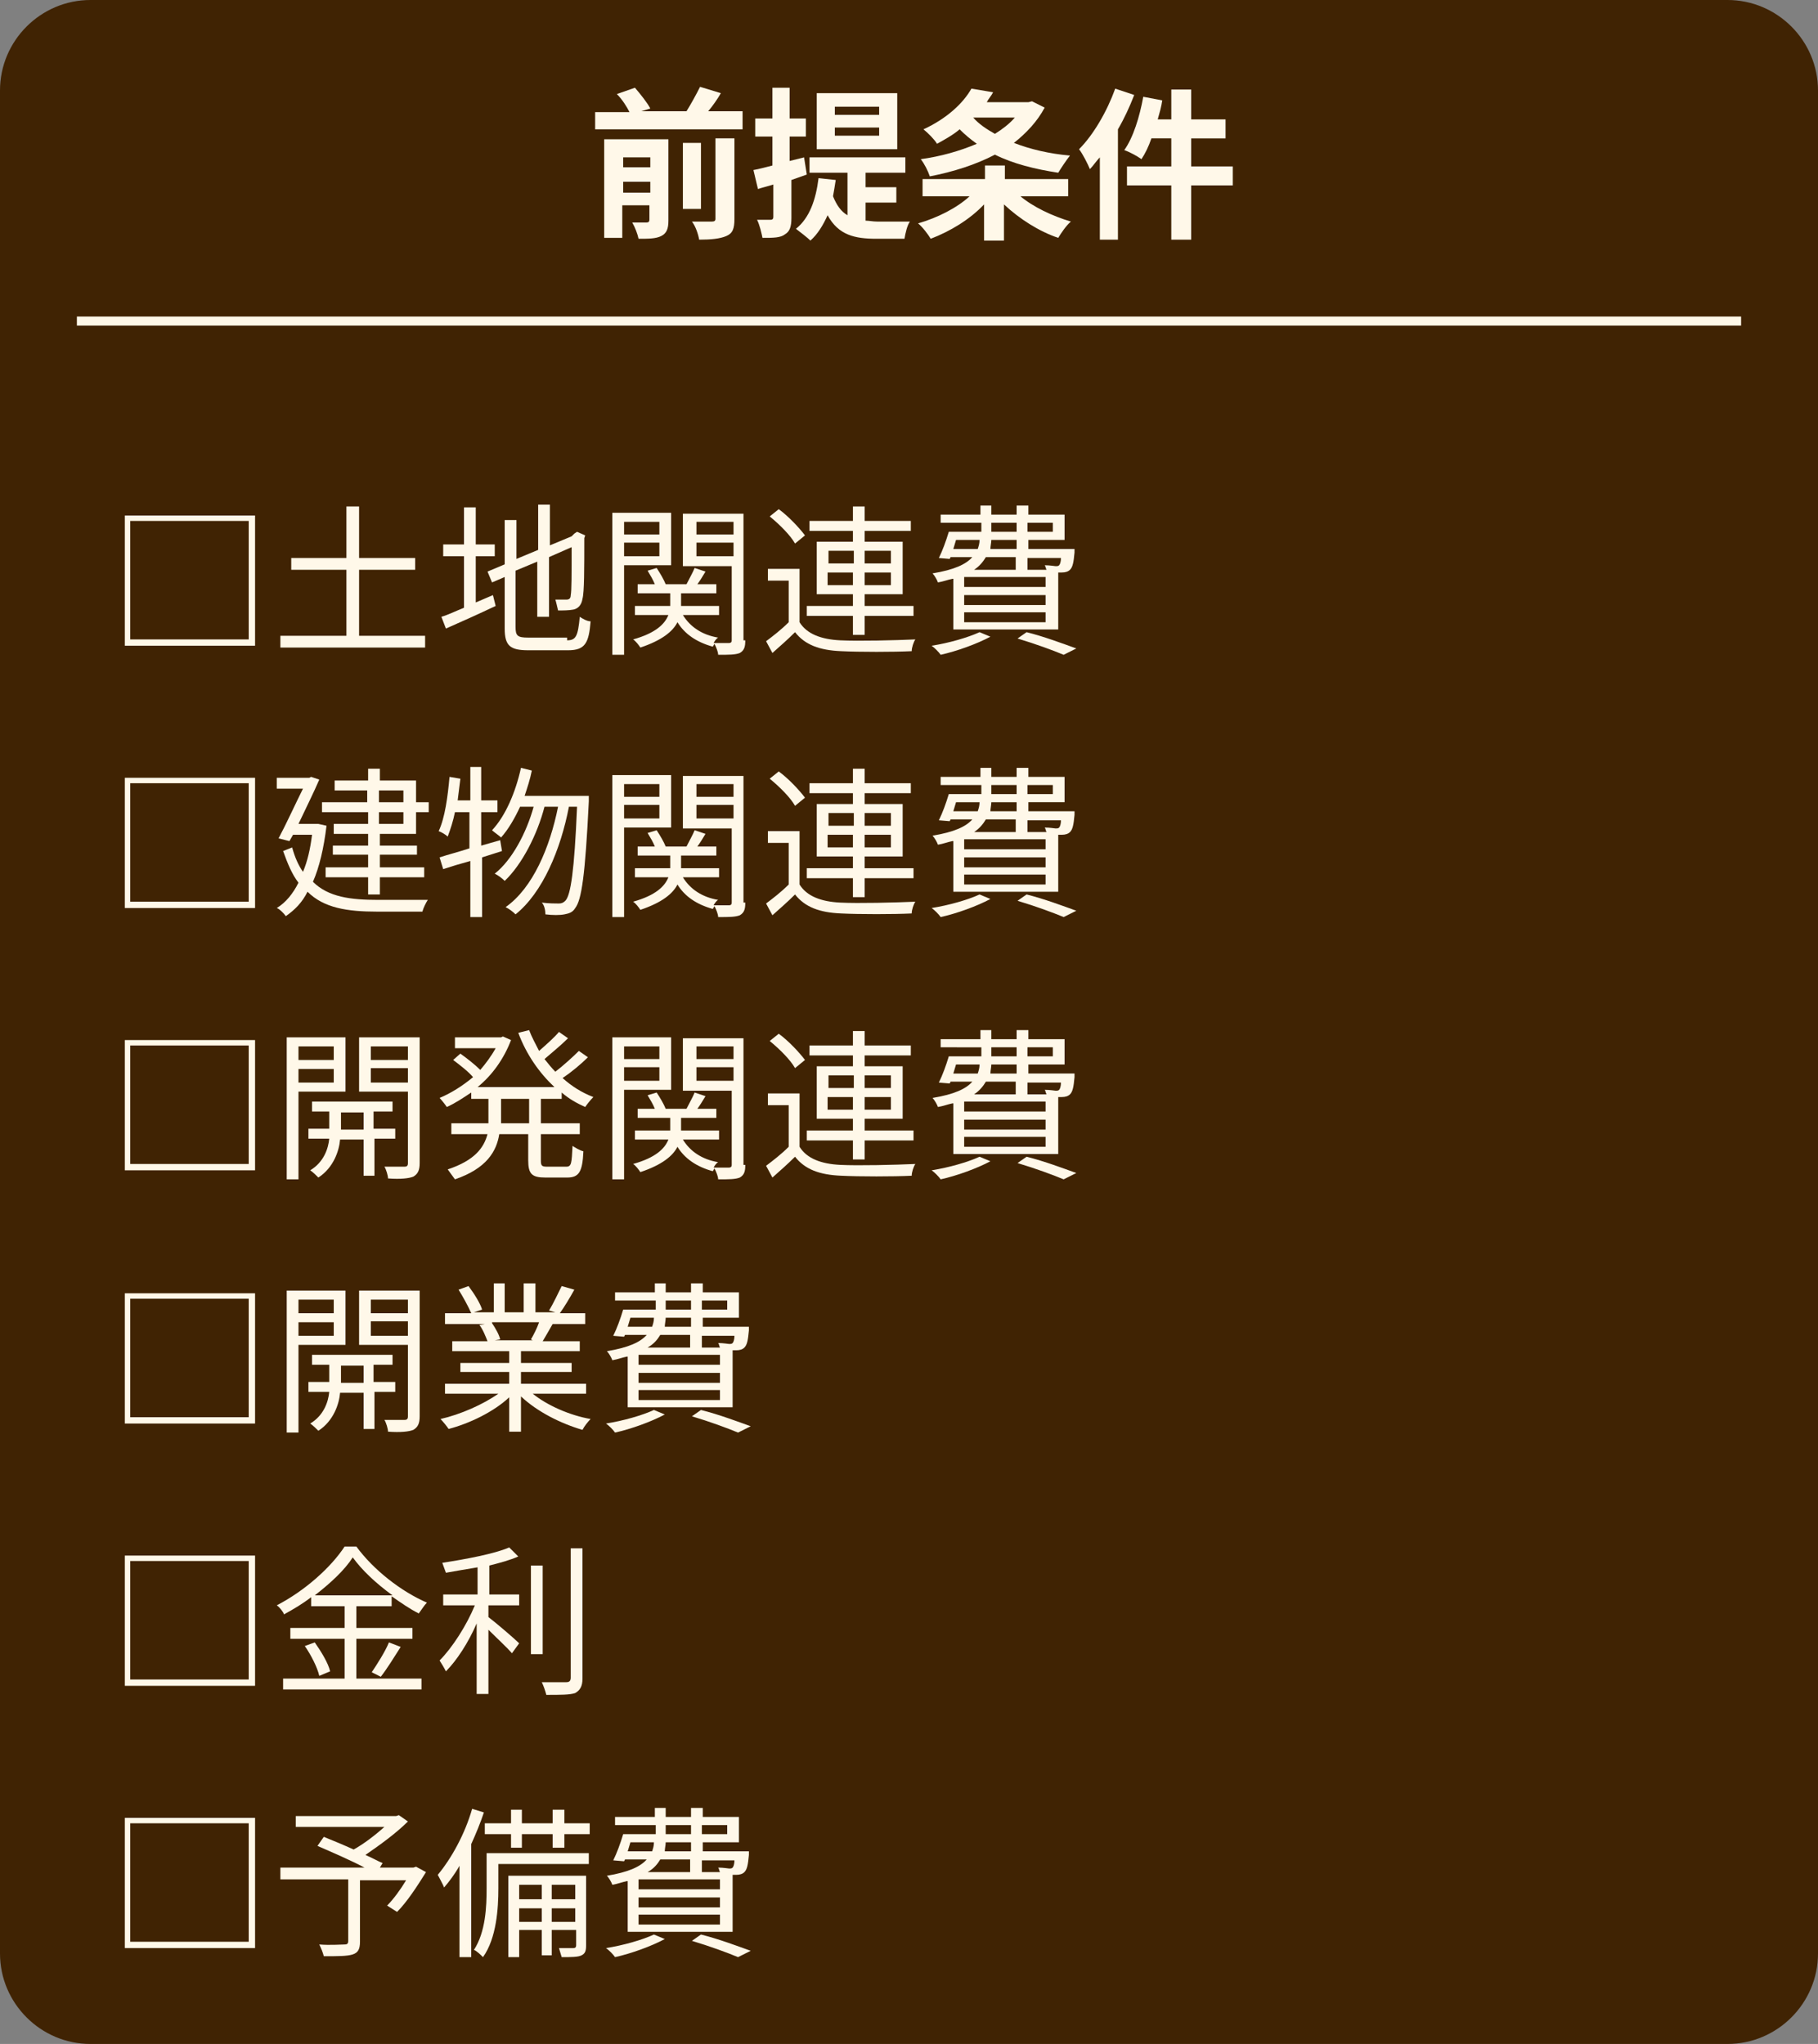 <?xml version="1.0" encoding="utf-8"?>
<!-- Generator: Adobe Illustrator 26.3.1, SVG Export Plug-In . SVG Version: 6.00 Build 0)  -->
<svg version="1.1" id="レイヤー_1" xmlns="http://www.w3.org/2000/svg" xmlns:xlink="http://www.w3.org/1999/xlink" x="0px"
	 y="0px" viewBox="0 0 201 226" style="enable-background:new 0 0 201 226;" xml:space="preserve">
<rect x="0" y="0" width="201" height="226" fill="#808080" stroke="none"/>
<style type="text/css">
	.st0{fill:#402303;}
	.st1{enable-background:new    ;}
	.st2{fill:#FFF8E9;}
	.st3{fill:none;stroke:#FFF8E9;}
</style>
<g id="apartment-box-01" transform="translate(-685 -2601)">
	<path id="長方形_1255" class="st0" d="M695,2601h181c5.5,0,10,4.5,10,10v206c0,5.5-4.5,10-10,10H695c-5.5,0-10-4.5-10-10v-206
		C685,2605.5,689.5,2601,695,2601z"/>
	<g class="st1">
		<path class="st2" d="M767.1,2613.4v1.9h-16.3v-1.9h3.8c-0.3-0.6-0.8-1.4-1.4-2l2-0.7c0.6,0.7,1.4,1.7,1.7,2.3l-1,0.3h5
			c0.5-0.8,1.1-1.9,1.5-2.7l2.3,0.7c-0.4,0.7-0.9,1.4-1.4,2H767.1z M758.9,2625.4c0,0.9-0.2,1.4-0.8,1.7c-0.6,0.3-1.4,0.3-2.5,0.3
			c-0.1-0.5-0.4-1.3-0.7-1.8c0.7,0,1.4,0,1.6,0c0.2,0,0.3-0.1,0.3-0.3v-1.6h-3v3.6h-2v-10.9h7.1V2625.4z M753.9,2618.4v1.1h3v-1.1
			H753.9z M756.9,2622.3v-1.2h-3v1.2H756.9z M762.5,2624.1h-2v-7.3h2V2624.1z M764.1,2616.3h2.1v8.9c0,1.1-0.2,1.6-0.9,1.9
			c-0.7,0.3-1.7,0.4-3,0.4c-0.1-0.6-0.4-1.5-0.8-2c0.9,0,1.9,0,2.2,0c0.3,0,0.4-0.1,0.4-0.3V2616.3z"/>
		<path class="st2" d="M772.5,2620.9v4.2c0,1-0.2,1.5-0.7,1.8c-0.5,0.4-1.3,0.4-2.5,0.4c-0.1-0.5-0.3-1.4-0.6-2c0.7,0,1.3,0,1.5,0
			c0.2,0,0.3-0.1,0.3-0.3v-3.6c-0.6,0.2-1.1,0.3-1.7,0.5l-0.5-2.1c0.6-0.1,1.3-0.3,2.1-0.5v-3.2h-1.9v-2h1.9v-3.4h1.9v3.4h1.8v2
			h-1.8v2.7l1.6-0.4l0.3,1.9L772.5,2620.9z M780.7,2625.4c0.4,0,0.8,0.1,1.3,0.1c0.6,0,2.8,0,3.6,0c-0.3,0.4-0.5,1.3-0.6,1.9h-3.1
			c-2.4,0-4.2-0.4-5.4-2.6c-0.5,1.1-1.1,2.1-1.9,2.8c-0.3-0.3-1.2-1-1.6-1.3c1.5-1.2,2.2-3.2,2.5-5.6l1.9,0.2
			c-0.1,0.6-0.2,1.3-0.3,1.8c0.4,1,0.9,1.7,1.6,2.1v-4.7h-4.2v-1.7h10.6v1.7h-4.4v1.6h3.4v1.7h-3.4V2625.4z M784.2,2617.5h-8.9v-6.2
			h8.9V2617.5z M782.2,2612.8h-4.9v0.9h4.9V2612.8z M782.2,2615.1h-4.9v0.9h4.9V2615.1z"/>
		<path class="st2" d="M797.7,2622.6c1.5,1.3,3.7,2.3,5.7,2.9c-0.5,0.4-1.1,1.3-1.4,1.8c-2.1-0.7-4.3-2.1-6-3.7v4h-2.2v-4
			c-1.6,1.7-3.8,3-5.9,3.8c-0.3-0.5-0.9-1.3-1.4-1.7c2.1-0.6,4.3-1.7,5.7-3H787v-1.9h6.9v-1.5h2.2v1.5h7v1.9H797.7z M800.5,2612.9
			c-0.8,1.5-2,2.8-3.4,3.9c1.8,0.7,3.9,1.2,6.2,1.4c-0.4,0.5-1,1.4-1.3,1.9c-2.6-0.4-5-1-7-2c-2.1,1.1-4.6,1.9-7.2,2.4
			c-0.2-0.6-0.6-1.4-1-1.9c2.2-0.3,4.3-0.9,6.2-1.7c-0.7-0.5-1.3-1-1.9-1.6c-0.7,0.6-1.6,1.1-2.5,1.6c-0.3-0.5-1-1.2-1.5-1.6
			c2.6-1.2,4.4-2.9,5.3-4.5l2.4,0.4c-0.2,0.4-0.5,0.7-0.7,1.1h4.6l0.4-0.1L800.5,2612.9z M792.6,2614c0.6,0.7,1.5,1.3,2.4,1.8
			c0.8-0.5,1.6-1.1,2.2-1.8H792.6z"/>
		<path class="st2" d="M810.4,2611.5c-0.5,1.3-1.1,2.6-1.8,3.8v12.2h-2v-9.1c-0.4,0.4-0.7,0.9-1.1,1.3c-0.2-0.5-0.8-1.7-1.2-2.2
			c1.6-1.6,3.1-4.2,4-6.7L810.4,2611.5z M821.3,2621.5h-4.6v6h-2.2v-6h-4.9v-2.1h4.9v-3.1h-2.2c-0.3,0.9-0.7,1.7-1.1,2.3
			c-0.4-0.3-1.3-0.8-1.9-1c1-1.4,1.7-3.7,2.1-5.9l2.1,0.4c-0.1,0.7-0.3,1.4-0.5,2.1h1.5v-3.3h2.2v3.3h3.8v2.1h-3.8v3.1h4.6V2621.5z"
			/>
	</g>
	<g class="st1">
		<path class="st2" d="M713.2,2672.4h-14.4V2658h14.4V2672.4z M712.5,2671.7v-13.1h-13.1v13.1H712.5z"/>
		<path class="st2" d="M732,2671.3v1.3h-16v-1.3h7.3v-7.3h-6.1v-1.3h6.1v-5.7h1.4v5.7h6.2v1.3h-6.2v7.3H732z"/>
		<path class="st2" d="M737.4,2667.7c0.7-0.3,1.4-0.6,2.1-0.9l0.3,1.2c-1.9,0.9-3.9,1.8-5.5,2.5l-0.5-1.3c0.7-0.2,1.5-0.6,2.5-1
			v-5.7h-2.3v-1.3h2.3v-4.1h1.3v4.1h2.1v1.3h-2.1V2667.7z M747.7,2671.8c1,0,1.2-0.5,1.4-2.6c0.3,0.2,0.8,0.5,1.2,0.5
			c-0.2,2.4-0.6,3.2-2.5,3.2h-4.4c-2,0-2.6-0.5-2.6-2.4v-5.7l-1.4,0.6l-0.5-1.2l1.9-0.8v-4.9h1.3v4.3l2.4-1v-5h1.3v4.5l2.4-1
			l0.3-0.3l0.3-0.2l0.9,0.4l-0.1,0.3c0,3.4,0,6-0.2,6.7c-0.1,0.7-0.5,1.1-1,1.2c-0.5,0.1-1.2,0.1-1.7,0.1c-0.1-0.4-0.2-0.9-0.3-1.2
			c0.4,0,1,0,1.2,0c0.3,0,0.5-0.1,0.5-0.5c0.1-0.4,0.1-2.4,0.1-5.3l-2.5,1.1v6.6h-1.3v-6.1l-2.4,1v6.2c0,1,0.2,1.2,1.4,1.2H747.7z"
			/>
		<path class="st2" d="M754,2663.5v9.9h-1.3v-15.7h6.5v5.8H754z M754,2658.7v1.4h3.9v-1.4H754z M757.9,2662.5v-1.5H754v1.5H757.9z
			 M767.4,2671.8c0,0.7-0.1,1.1-0.6,1.4c-0.5,0.2-1.2,0.2-2.4,0.2c0-0.3-0.2-0.8-0.4-1.2c-0.1,0.1-0.1,0.2-0.2,0.3
			c-1.8-0.5-3.1-1.4-3.9-2.7c-0.5,1-1.7,2-4.1,2.8c-0.2-0.3-0.5-0.7-0.8-0.9c2.5-0.7,3.5-1.7,3.9-2.7h-3.7v-1h3.9v-0.2v-1.2h-3.6v-1
			h1.9c-0.2-0.5-0.5-1-0.8-1.5l1-0.3c0.4,0.6,0.8,1.3,1,1.8h2.3c0.3-0.6,0.7-1.3,0.9-1.8l1.2,0.4c-0.3,0.5-0.6,1-0.9,1.4h2.1v1h-3.9
			v1.3v0.1h4.2v1h-4c0.8,1.3,2.1,2.2,3.9,2.5c-0.2,0.1-0.4,0.4-0.5,0.6c0.8,0,1.5,0,1.7,0c0.2,0,0.3-0.1,0.3-0.3v-8.2h-5.4v-5.8h6.7
			V2671.8z M762,2658.7v1.4h4.1v-1.4H762z M766.1,2662.5v-1.5H762v1.5H766.1z"/>
		<path class="st2" d="M773.4,2669.8c0.8,1.3,2.4,1.9,4.5,2c2,0.1,6.1,0,8.3-0.1c-0.2,0.3-0.4,0.9-0.4,1.3c-2,0.1-5.8,0.1-7.8,0
			c-2.4-0.1-4-0.7-5.1-2.1c-0.8,0.8-1.6,1.5-2.5,2.3l-0.7-1.3c0.8-0.6,1.7-1.3,2.5-2.1v-4.6h-2.3v-1.3h3.5V2669.8z M772.9,2661.1
			c-0.5-0.9-1.7-2.1-2.8-3l1-0.8c1.1,0.8,2.3,2.1,2.9,2.9L772.9,2661.1z M779.3,2669.1h-5.1v-1.1h5.1v-1.3h-4v-5.8h4v-1.2h-4.8v-1.1
			h4.8v-1.6h1.3v1.6h5.1v1.1h-5.1v1.2h4.2v5.8h-4.2v1.3h5.4v1.1h-5.4v2.1h-1.3V2669.1z M776.6,2663.3h2.8v-1.4h-2.8V2663.3z
			 M779.3,2665.7v-1.4h-2.8v1.4H779.3z M780.6,2661.9v1.4h2.9v-1.4H780.6z M783.5,2664.3h-2.9v1.4h2.9V2664.3z"/>
		<path class="st2" d="M794.5,2671.4c-1.5,0.8-3.7,1.6-5.5,2c-0.2-0.3-0.7-0.8-1-1c1.9-0.3,4-0.9,5.3-1.5L794.5,2671.4z M790.3,2665
			c-0.5,0.1-1,0.3-1.6,0.4c-0.1-0.3-0.4-0.8-0.6-1c2.4-0.4,3.7-1,4.4-1.8h-2.4l-0.1,0.2l-1.2-0.1c0.4-0.8,0.8-1.9,1.1-2.9h3.6v-1
			H789v-0.9h4.4v-1h1.2v1h2.8v-1h1.3v1h4v2.8h-4v1h5.1c0,0,0,0.3,0,0.4c-0.1,1.1-0.2,1.6-0.5,1.9c-0.2,0.2-0.5,0.3-0.9,0.3h-0.4v6.3
			h-11.6V2665z M790.4,2661.7h2.7c0.1-0.3,0.2-0.6,0.2-1h-2.6L790.4,2661.7z M800.6,2664.8h-9v1.1h9V2664.8z M800.6,2666.8h-9v1.1h9
			V2666.8z M800.6,2668.7h-9v1.1h9V2668.7z M798.6,2662.6v1.4h-1.3v-1.4h-3.3c-0.3,0.5-0.7,1-1.3,1.4h8c-0.1-0.2-0.1-0.4-0.2-0.5
			c0.6,0,1.1,0.1,1.2,0.1c0.2,0,0.3,0,0.4-0.1c0.1-0.1,0.2-0.4,0.2-0.8H798.6z M797.4,2660.7h-2.8c0,0.3-0.1,0.7-0.1,1h2.9V2660.7z
			 M794.6,2659.8h2.8v-1h-2.8V2659.8z M798.5,2670.9c2,0.5,4.1,1.3,5.5,1.8l-1.4,0.7c-1.2-0.5-3.1-1.2-5.1-1.8L798.5,2670.9z
			 M798.6,2658.8v1h2.8v-1H798.6z"/>
	</g>
	<g class="st1">
		<path class="st2" d="M713.2,2701.4h-14.4V2687h14.4V2701.4z M712.5,2700.7v-13.1h-13.1v13.1H712.5z"/>
		<path class="st2" d="M721.1,2692.3c-0.3,2.5-0.8,4.6-1.5,6.2c1.7,1.7,4.2,2,7.2,2c0.7,0,4.6,0,5.5,0c-0.2,0.3-0.5,0.9-0.6,1.3h-5
			c-3.3,0-5.9-0.4-7.7-2.2c-0.6,1.2-1.4,2-2.4,2.7c-0.2-0.3-0.7-0.8-1-0.9c1-0.6,1.8-1.6,2.4-2.8c-0.7-0.9-1.2-2.1-1.7-3.5l1-0.4
			c0.3,1.1,0.7,2,1.2,2.7c0.5-1.2,0.8-2.5,1-4.1h-2.1l-0.4,0.7l-1.2-0.3c0.9-1.7,1.9-3.9,2.7-5.5h-2.9v-1.2h3.6l0.2-0.1l0.9,0.3
			c-0.6,1.4-1.5,3.2-2.3,4.9h1.9l0.3,0L721.1,2692.3z M725.6,2690.8h-5v-1.1h5v-1.3H722v-1.1h3.7v-1.3h1.3v1.3h4v2.4h1.4v1.1h-1.4
			v2.4h-4v1.3h4.1v1h-4.1v1.4h4.9v1.1h-4.9v1.9h-1.3v-1.9h-4.7v-1.1h4.7v-1.4h-3.9v-1h3.9v-1.3h-3.8v-1.1h3.8V2690.8z M726.9,2689.7
			h2.7v-1.3h-2.7V2689.7z M729.6,2690.8h-2.7v1.3h2.7V2690.8z"/>
		<path class="st2" d="M738.3,2695.8v6.6H737v-6.2c-1.1,0.3-2.1,0.6-3,0.9l-0.4-1.3c0.9-0.3,2.1-0.6,3.3-1v-4h-1.6
			c-0.2,1-0.5,1.9-0.8,2.7c-0.2-0.2-0.7-0.5-1-0.6c0.7-1.5,1-3.8,1.2-6l1.2,0.2c-0.1,0.8-0.2,1.6-0.3,2.4h1.4v-3.7h1.2v3.7h1.8v1.3
			h-1.8v3.7l2.1-0.6l0.2,1.2L738.3,2695.8z M750.1,2688.9c0,0,0,0.5,0,0.7c-0.4,8.2-0.8,10.9-1.5,11.8c-0.3,0.5-0.7,0.6-1.2,0.7
			c-0.5,0.1-1.3,0.1-2.1,0c0-0.4-0.1-1-0.4-1.3c0.8,0.1,1.5,0.1,1.9,0.1c0.3,0,0.5-0.1,0.7-0.3c0.6-0.6,1-3.3,1.3-10.4h-0.9
			c-0.9,4.7-2.9,9.5-5.9,11.9c-0.3-0.3-0.7-0.6-1.1-0.8c3-2.1,4.9-6.6,5.8-11.1h-1.5c-0.8,3.1-2.5,6.4-4.4,8.2
			c-0.3-0.3-0.7-0.6-1.1-0.8c1.9-1.5,3.5-4.5,4.3-7.4h-1.5c-0.6,1.3-1.3,2.5-2.1,3.4c-0.2-0.2-0.8-0.6-1-0.8
			c1.5-1.6,2.6-4.2,3.2-6.9l1.2,0.3c-0.2,1-0.5,1.9-0.8,2.8H750.1z"/>
		<path class="st2" d="M754,2692.5v9.9h-1.3v-15.7h6.5v5.8H754z M754,2687.7v1.4h3.9v-1.4H754z M757.9,2691.5v-1.5H754v1.5H757.9z
			 M767.4,2700.8c0,0.7-0.1,1.1-0.6,1.4c-0.5,0.2-1.2,0.2-2.4,0.2c0-0.3-0.2-0.8-0.4-1.2c-0.1,0.1-0.1,0.2-0.2,0.3
			c-1.8-0.5-3.1-1.4-3.9-2.7c-0.5,1-1.7,2-4.1,2.8c-0.2-0.3-0.5-0.7-0.8-0.9c2.5-0.7,3.5-1.7,3.9-2.7h-3.7v-1h3.9v-0.2v-1.2h-3.6v-1
			h1.9c-0.2-0.5-0.5-1-0.8-1.5l1-0.3c0.4,0.6,0.8,1.3,1,1.8h2.3c0.3-0.6,0.7-1.3,0.9-1.8l1.2,0.4c-0.3,0.5-0.6,1-0.9,1.4h2.1v1h-3.9
			v1.3v0.1h4.2v1h-4c0.8,1.3,2.1,2.2,3.9,2.5c-0.2,0.1-0.4,0.4-0.5,0.6c0.8,0,1.5,0,1.7,0c0.2,0,0.3-0.1,0.3-0.3v-8.2h-5.4v-5.8h6.7
			V2700.8z M762,2687.7v1.4h4.1v-1.4H762z M766.1,2691.5v-1.5H762v1.5H766.1z"/>
		<path class="st2" d="M773.4,2698.8c0.8,1.3,2.4,1.9,4.5,2c2,0.1,6.1,0,8.3-0.1c-0.2,0.3-0.4,0.9-0.4,1.3c-2,0.1-5.8,0.1-7.8,0
			c-2.4-0.1-4-0.7-5.1-2.1c-0.8,0.8-1.6,1.5-2.5,2.3l-0.7-1.3c0.8-0.6,1.7-1.3,2.5-2.1v-4.6h-2.3v-1.3h3.5V2698.8z M772.9,2690.1
			c-0.5-0.9-1.7-2.1-2.8-3l1-0.8c1.1,0.8,2.3,2.1,2.9,2.9L772.9,2690.1z M779.3,2698.1h-5.1v-1.1h5.1v-1.3h-4v-5.8h4v-1.2h-4.8v-1.1
			h4.8v-1.6h1.3v1.6h5.1v1.1h-5.1v1.2h4.2v5.8h-4.2v1.3h5.4v1.1h-5.4v2.1h-1.3V2698.1z M776.6,2692.3h2.8v-1.4h-2.8V2692.3z
			 M779.3,2694.7v-1.4h-2.8v1.4H779.3z M780.6,2690.9v1.4h2.9v-1.4H780.6z M783.5,2693.3h-2.9v1.4h2.9V2693.3z"/>
		<path class="st2" d="M794.5,2700.4c-1.5,0.8-3.7,1.6-5.5,2c-0.2-0.3-0.7-0.8-1-1c1.9-0.3,4-0.9,5.3-1.5L794.5,2700.4z M790.3,2694
			c-0.5,0.1-1,0.3-1.6,0.4c-0.1-0.3-0.4-0.8-0.6-1c2.4-0.4,3.7-1,4.4-1.8h-2.4l-0.1,0.2l-1.2-0.1c0.4-0.8,0.8-1.9,1.1-2.9h3.6v-1
			H789v-0.9h4.4v-1h1.2v1h2.8v-1h1.3v1h4v2.8h-4v1h5.1c0,0,0,0.3,0,0.4c-0.1,1.1-0.2,1.6-0.5,1.9c-0.2,0.2-0.5,0.3-0.9,0.3h-0.4v6.3
			h-11.6V2694z M790.4,2690.7h2.7c0.1-0.3,0.2-0.6,0.2-1h-2.6L790.4,2690.7z M800.6,2693.8h-9v1.1h9V2693.8z M800.6,2695.8h-9v1.1h9
			V2695.8z M800.6,2697.7h-9v1.1h9V2697.7z M798.6,2691.6v1.4h-1.3v-1.4h-3.3c-0.3,0.5-0.7,1-1.3,1.4h8c-0.1-0.2-0.1-0.4-0.2-0.5
			c0.6,0,1.1,0.1,1.2,0.1c0.2,0,0.3,0,0.4-0.1c0.1-0.1,0.2-0.4,0.2-0.8H798.6z M797.4,2689.7h-2.8c0,0.3-0.1,0.7-0.1,1h2.9V2689.7z
			 M794.6,2688.8h2.8v-1h-2.8V2688.8z M798.5,2699.9c2,0.5,4.1,1.3,5.5,1.8l-1.4,0.7c-1.2-0.5-3.1-1.2-5.1-1.8L798.5,2699.9z
			 M798.6,2687.8v1h2.8v-1H798.6z"/>
	</g>
	<g class="st1">
		<path class="st2" d="M713.2,2730.4h-14.4V2716h14.4V2730.4z M712.5,2729.7v-13.1h-13.1v13.1H712.5z"/>
		<path class="st2" d="M718,2721.7v9.7h-1.3v-15.7h6.5v6H718z M718,2716.7v1.5h3.9v-1.5H718z M721.9,2720.7v-1.5H718v1.5H721.9z
			 M726.4,2727v4h-1.2v-4h-2.6c-0.1,1.2-0.7,3.1-2.4,4.2c-0.2-0.2-0.6-0.6-0.9-0.8c1.5-0.9,2-2.4,2.1-3.5h-2.3v-1.1h2.3v-1.9h-1.9
			v-1.1h8.9v1.1h-2.1v1.9h2.4v1.1H726.4z M725.2,2725.9v-1.9h-2.5v1.9H725.2z M731.4,2729.6c0,0.8-0.2,1.2-0.7,1.5
			c-0.5,0.2-1.4,0.3-2.8,0.2c0-0.3-0.2-1-0.4-1.3c1,0,2,0,2.2,0c0.3,0,0.4-0.1,0.4-0.4v-7.9h-5.4v-6h6.7V2729.6z M726,2716.7v1.5
			h4.1v-1.5H726z M730.1,2720.7v-1.6H726v1.6H730.1z"/>
		<path class="st2" d="M744.8,2722.5v2.7h4.3v1.2h-4.3v2.9c0,0.6,0.1,0.7,0.7,0.7h2.1c0.6,0,0.6-0.4,0.7-2.3
			c0.3,0.2,0.8,0.5,1.2,0.6c-0.1,2.3-0.5,2.9-1.8,2.9h-2.4c-1.5,0-1.9-0.4-1.9-1.9v-2.9h-3.2c-0.3,1.9-1.4,3.8-4.9,5
			c-0.2-0.3-0.6-0.8-0.8-1.1c3-1,4-2.4,4.4-3.9h-4v-1.2h4.1v-0.3v-2.4h-1.9v-0.7c-0.9,0.6-1.8,1.2-2.7,1.6c-0.2-0.3-0.6-0.8-0.8-1
			c1.2-0.5,2.5-1.3,3.7-2.3c-0.5-0.6-1.4-1.3-2.2-1.9l0.8-0.7c0.7,0.5,1.6,1.2,2.2,1.8c0.6-0.7,1.2-1.5,1.7-2.4h-4.5v-1.2h5.1
			l0.2-0.1l0.9,0.4c-0.8,2.1-2.1,3.9-3.7,5.2h8.5c-1.7-1.6-3.1-3.6-4-6l1.2-0.3c0.3,0.8,0.7,1.5,1.1,2.3c0.8-0.7,1.7-1.5,2.2-2.1
			l1,0.7c-0.8,0.8-1.8,1.6-2.6,2.3c0.4,0.5,0.8,1,1.2,1.4c0.9-0.7,1.9-1.6,2.6-2.3l1,0.7c-0.8,0.8-1.9,1.7-2.8,2.3
			c1,0.9,2.1,1.6,3.4,2.1c-0.3,0.3-0.7,0.8-0.9,1.1c-0.9-0.4-1.8-0.9-2.6-1.6v0.7H744.8z M743.5,2722.5h-3.1v2.4v0.3h3.1V2722.5z"/>
		<path class="st2" d="M754,2721.5v9.9h-1.3v-15.7h6.5v5.8H754z M754,2716.7v1.4h3.9v-1.4H754z M757.9,2720.5v-1.5H754v1.5H757.9z
			 M767.4,2729.8c0,0.7-0.1,1.1-0.6,1.4c-0.5,0.2-1.2,0.2-2.4,0.2c0-0.3-0.2-0.8-0.4-1.2c-0.1,0.1-0.1,0.2-0.2,0.3
			c-1.8-0.5-3.1-1.4-3.9-2.7c-0.5,1-1.7,2-4.1,2.8c-0.2-0.3-0.5-0.7-0.8-0.9c2.5-0.7,3.5-1.7,3.9-2.7h-3.7v-1h3.9v-0.2v-1.2h-3.6v-1
			h1.9c-0.2-0.5-0.5-1-0.8-1.5l1-0.3c0.4,0.6,0.8,1.3,1,1.8h2.3c0.3-0.6,0.7-1.3,0.9-1.8l1.2,0.4c-0.3,0.5-0.6,1-0.9,1.4h2.1v1h-3.9
			v1.3v0.1h4.2v1h-4c0.8,1.3,2.1,2.2,3.9,2.5c-0.2,0.1-0.4,0.4-0.5,0.6c0.8,0,1.5,0,1.7,0c0.2,0,0.3-0.1,0.3-0.3v-8.2h-5.4v-5.8h6.7
			V2729.8z M762,2716.7v1.4h4.1v-1.4H762z M766.1,2720.5v-1.5H762v1.5H766.1z"/>
		<path class="st2" d="M773.4,2727.8c0.8,1.3,2.4,1.9,4.5,2c2,0.1,6.1,0,8.3-0.1c-0.2,0.3-0.4,0.9-0.4,1.3c-2,0.1-5.8,0.1-7.8,0
			c-2.4-0.1-4-0.7-5.1-2.1c-0.8,0.8-1.6,1.5-2.5,2.3l-0.7-1.3c0.8-0.6,1.7-1.3,2.5-2.1v-4.6h-2.3v-1.3h3.5V2727.8z M772.9,2719.1
			c-0.5-0.9-1.7-2.1-2.8-3l1-0.8c1.1,0.8,2.3,2.1,2.9,2.9L772.9,2719.1z M779.3,2727.1h-5.1v-1.1h5.1v-1.3h-4v-5.8h4v-1.2h-4.8v-1.1
			h4.8v-1.6h1.3v1.6h5.1v1.1h-5.1v1.2h4.2v5.8h-4.2v1.3h5.4v1.1h-5.4v2.1h-1.3V2727.1z M776.6,2721.3h2.8v-1.4h-2.8V2721.3z
			 M779.3,2723.7v-1.4h-2.8v1.4H779.3z M780.6,2719.9v1.4h2.9v-1.4H780.6z M783.5,2722.3h-2.9v1.4h2.9V2722.3z"/>
		<path class="st2" d="M794.5,2729.4c-1.5,0.8-3.7,1.6-5.5,2c-0.2-0.3-0.7-0.8-1-1c1.9-0.3,4-0.9,5.3-1.5L794.5,2729.4z M790.3,2723
			c-0.5,0.1-1,0.3-1.6,0.4c-0.1-0.3-0.4-0.8-0.6-1c2.4-0.4,3.7-1,4.4-1.8h-2.4l-0.1,0.2l-1.2-0.1c0.4-0.8,0.8-1.9,1.1-2.9h3.6v-1
			H789v-0.9h4.4v-1h1.2v1h2.8v-1h1.3v1h4v2.8h-4v1h5.1c0,0,0,0.3,0,0.4c-0.1,1.1-0.2,1.6-0.5,1.9c-0.2,0.2-0.5,0.3-0.9,0.3h-0.4v6.3
			h-11.6V2723z M790.4,2719.7h2.7c0.1-0.3,0.2-0.6,0.2-1h-2.6L790.4,2719.7z M800.6,2722.8h-9v1.1h9V2722.8z M800.6,2724.8h-9v1.1h9
			V2724.8z M800.6,2726.7h-9v1.1h9V2726.7z M798.6,2720.6v1.4h-1.3v-1.4h-3.3c-0.3,0.5-0.7,1-1.3,1.4h8c-0.1-0.2-0.1-0.4-0.2-0.5
			c0.6,0,1.1,0.1,1.2,0.1c0.2,0,0.3,0,0.4-0.1c0.1-0.1,0.2-0.4,0.2-0.8H798.6z M797.4,2718.7h-2.8c0,0.3-0.1,0.7-0.1,1h2.9V2718.7z
			 M794.6,2717.8h2.8v-1h-2.8V2717.8z M798.5,2728.9c2,0.5,4.1,1.3,5.5,1.8l-1.4,0.7c-1.2-0.5-3.1-1.2-5.1-1.8L798.5,2728.9z
			 M798.6,2716.8v1h2.8v-1H798.6z"/>
	</g>
	<g class="st1">
		<path class="st2" d="M713.2,2758.4h-14.4V2744h14.4V2758.4z M712.5,2757.7v-13.1h-13.1v13.1H712.5z"/>
		<path class="st2" d="M718,2749.7v9.7h-1.3v-15.7h6.5v6H718z M718,2744.7v1.5h3.9v-1.5H718z M721.9,2748.7v-1.5H718v1.5H721.9z
			 M726.4,2755v4h-1.2v-4h-2.6c-0.1,1.2-0.7,3.1-2.4,4.2c-0.2-0.2-0.6-0.6-0.9-0.8c1.5-0.9,2-2.4,2.1-3.5h-2.3v-1.1h2.3v-1.9h-1.9
			v-1.1h8.9v1.1h-2.1v1.9h2.4v1.1H726.4z M725.2,2753.9v-1.9h-2.5v1.9H725.2z M731.4,2757.6c0,0.8-0.2,1.2-0.7,1.5
			c-0.5,0.2-1.4,0.3-2.8,0.2c0-0.3-0.2-1-0.4-1.3c1,0,2,0,2.2,0c0.3,0,0.4-0.1,0.4-0.4v-7.9h-5.4v-6h6.7V2757.6z M726,2744.7v1.5
			h4.1v-1.5H726z M730.1,2748.7v-1.6H726v1.6H730.1z"/>
		<path class="st2" d="M743.9,2755.1c1.6,1.3,4.1,2.4,6.4,2.8c-0.3,0.3-0.7,0.8-0.9,1.2c-2.4-0.7-5-2-6.8-3.7v3.9h-1.3v-3.8
			c-1.7,1.6-4.4,2.9-6.7,3.5c-0.2-0.3-0.6-0.8-0.9-1.1c2.2-0.5,4.7-1.6,6.4-2.8h-5.9v-1.1h7.1v-1.3h-5.4v-1h5.4v-1.3H735v-1.1h3.9
			c-0.2-0.5-0.5-1.3-0.9-1.8l0.6-0.1h-4.4v-1.2h2.9c-0.3-0.7-0.9-1.8-1.4-2.6l1.1-0.4c0.6,0.8,1.3,1.9,1.5,2.6l-0.9,0.3h2.2v-3.2
			h1.2v3.2h2.1v-3.2h1.3v3.2h2.2l-0.7-0.2c0.5-0.8,1-1.9,1.4-2.7l1.4,0.4c-0.5,0.9-1.1,1.9-1.6,2.6h2.8v1.2h-3.6
			c-0.4,0.7-0.8,1.4-1.1,1.9h4.1v1.1h-6.5v1.3h5.6v1h-5.6v1.3h7.2v1.1H743.9z M739.4,2747.3c0.4,0.6,0.8,1.3,0.9,1.8l-0.6,0.1h4.2
			l-0.2-0.1c0.3-0.5,0.7-1.3,0.9-1.9H739.4z"/>
		<path class="st2" d="M758.5,2757.4c-1.5,0.8-3.7,1.6-5.5,2c-0.2-0.3-0.7-0.8-1-1c1.9-0.3,4-0.9,5.3-1.5L758.5,2757.4z M754.3,2751
			c-0.5,0.1-1,0.3-1.6,0.4c-0.1-0.3-0.4-0.8-0.6-1c2.4-0.4,3.7-1,4.4-1.8h-2.4l-0.1,0.2l-1.2-0.1c0.4-0.8,0.8-1.9,1.1-2.9h3.6v-1
			H753v-0.9h4.4v-1h1.2v1h2.8v-1h1.3v1h4v2.8h-4v1h5.1c0,0,0,0.3,0,0.4c-0.1,1.1-0.2,1.6-0.5,1.9c-0.2,0.2-0.5,0.3-0.9,0.3h-0.4v6.3
			h-11.6V2751z M754.4,2747.7h2.7c0.1-0.3,0.2-0.6,0.2-1h-2.6L754.4,2747.7z M764.6,2750.8h-9v1.1h9V2750.8z M764.6,2752.8h-9v1.1h9
			V2752.8z M764.6,2754.7h-9v1.1h9V2754.7z M762.6,2748.6v1.4h-1.3v-1.4h-3.3c-0.3,0.5-0.7,1-1.4,1.4h8c-0.1-0.2-0.1-0.4-0.2-0.5
			c0.6,0,1.1,0.1,1.2,0.1c0.2,0,0.3,0,0.4-0.1c0.1-0.1,0.2-0.4,0.2-0.8H762.6z M761.4,2746.7h-2.8c0,0.3-0.1,0.7-0.1,1h2.9V2746.7z
			 M758.6,2745.8h2.8v-1h-2.8V2745.8z M762.5,2756.9c2,0.5,4.1,1.3,5.5,1.8l-1.4,0.7c-1.2-0.5-3.1-1.2-5.1-1.8L762.5,2756.9z
			 M762.6,2744.8v1h2.8v-1H762.6z"/>
	</g>
	<g class="st1">
		<path class="st2" d="M713.2,2787.4h-14.4V2773h14.4V2787.4z M712.5,2786.7v-13.1h-13.1v13.1H712.5z"/>
		<path class="st2" d="M724.6,2786.6h7v1.2h-15.3v-1.2h6.8v-4.4h-6v-1.2h6v-2.4h-3.7v-1c-0.9,0.7-1.9,1.3-3,1.9
			c-0.1-0.3-0.5-0.8-0.8-1c3.1-1.6,6-4.2,7.5-6.5h1.3c1.9,2.6,5,5,7.8,6.2c-0.3,0.3-0.6,0.8-0.9,1.2c-1-0.5-2-1.2-3-1.9v1.1h-3.9
			v2.4h6.2v1.2h-6.2V2786.6z M719.8,2782.6c0.7,1,1.5,2.3,1.7,3.2l-1.2,0.5c-0.2-0.9-0.9-2.3-1.6-3.3L719.8,2782.6z M728.4,2777.4
			c-1.8-1.3-3.4-2.8-4.4-4.2c-0.9,1.4-2.4,2.8-4.2,4.2H728.4z M726.1,2785.9c0.6-0.9,1.5-2.3,1.9-3.3l1.3,0.5
			c-0.7,1.1-1.5,2.4-2.2,3.3L726.1,2785.9z"/>
		<path class="st2" d="M739,2777.3h3.4v1.2H739v1.3c0.8,0.6,2.9,2.4,3.4,2.9l-0.8,1.1c-0.5-0.6-1.7-1.7-2.6-2.6v7.1h-1.3v-7.8
			c-0.9,2.1-2.2,4.1-3.4,5.3c-0.2-0.4-0.5-0.9-0.7-1.2c1.4-1.4,3-3.9,3.9-6.1H734v-1.2h3.8v-3c-1.2,0.2-2.4,0.4-3.5,0.6
			c-0.1-0.3-0.3-0.8-0.4-1.1c2.6-0.4,5.8-1,7.4-1.7l1,1c-0.9,0.4-2,0.7-3.2,1V2777.3z M745,2783.9h-1.3v-9.8h1.3V2783.9z
			 M749.4,2772.3v14.3c0,0.9-0.3,1.3-0.8,1.6c-0.6,0.2-1.6,0.2-3.2,0.2c-0.1-0.4-0.3-1-0.5-1.4c1.3,0,2.4,0,2.7,0
			c0.3,0,0.5-0.1,0.5-0.5v-14.3H749.4z"/>
	</g>
	<g class="st1">
		<path class="st2" d="M713.2,2816.4h-14.4V2802h14.4V2816.4z M712.5,2815.7v-13.1h-13.1v13.1H712.5z"/>
		<path class="st2" d="M732.1,2808c-1,1.6-2.1,3.3-3.2,4.4l-1.1-0.7c0.7-0.7,1.5-1.8,2.1-2.8h-5.1v6.8c0,0.8-0.2,1.2-0.8,1.4
			s-1.7,0.2-3.2,0.2c-0.1-0.4-0.3-0.9-0.5-1.3c1.2,0.1,2.4,0,2.8,0c0.3,0,0.4-0.1,0.4-0.4v-6.8H716v-1.3h9.3
			c-1.5-0.8-3.6-1.7-5.2-2.4l0.7-1c1,0.4,2.2,0.9,3.3,1.4c1.1-0.6,2.4-1.6,3.4-2.5h-9.8v-1.2h11.1l0.3-0.1l1,0.7
			c-1.3,1.3-3.1,2.6-4.7,3.7c0.7,0.3,1.4,0.7,1.9,0.9l-0.3,0.5h3.7l0.3-0.1L732.1,2808z"/>
		<path class="st2" d="M738.5,2801.4c-0.4,1.2-0.9,2.4-1.4,3.5v12.5h-1.3v-10.1c-0.5,0.9-1.1,1.7-1.7,2.4c-0.1-0.3-0.5-1-0.7-1.4
			c1.5-1.8,3-4.5,3.8-7.3L738.5,2801.4z M750.2,2807.1h-10.1v2.7c0,2.2-0.2,5.5-1.7,7.6c-0.2-0.2-0.7-0.7-1-0.8
			c1.3-2,1.4-4.8,1.4-6.8v-3.9h11.3V2807.1z M741.5,2803.8h-2.9v-1.2h2.9v-1.5h1.2v1.5h3.4v-1.5h1.3v1.5h2.8v1.2h-2.8v1.5h-1.3v-1.5
			h-3.4v1.5h-1.2V2803.8z M749.8,2816.1c0,0.6-0.1,0.9-0.5,1.1c-0.4,0.2-1.1,0.2-2.2,0.2c-0.1-0.3-0.2-0.7-0.3-1c0.8,0,1.4,0,1.6,0
			c0.2,0,0.3-0.1,0.3-0.3v-1.7H746v2.8h-1.1v-2.8h-2.5v3h-1.2v-9h8.6V2816.1z M742.4,2809.4v1.6h2.5v-1.6H742.4z M744.9,2813.5v-1.5
			h-2.5v1.5H744.9z M746,2809.4v1.6h2.6v-1.6H746z M748.6,2813.5v-1.5H746v1.5H748.6z"/>
		<path class="st2" d="M758.5,2815.4c-1.5,0.8-3.7,1.6-5.5,2c-0.2-0.3-0.7-0.8-1-1c1.9-0.3,4-0.9,5.3-1.5L758.5,2815.4z M754.3,2809
			c-0.5,0.1-1,0.3-1.6,0.4c-0.1-0.3-0.4-0.8-0.6-1c2.4-0.4,3.7-1,4.4-1.8h-2.4l-0.1,0.2l-1.2-0.1c0.4-0.8,0.8-1.9,1.1-2.9h3.6v-1
			H753v-0.9h4.4v-1h1.2v1h2.8v-1h1.3v1h4v2.8h-4v1h5.1c0,0,0,0.3,0,0.4c-0.1,1.1-0.2,1.6-0.5,1.9c-0.2,0.2-0.5,0.3-0.9,0.3h-0.4v6.3
			h-11.6V2809z M754.4,2805.7h2.7c0.1-0.3,0.2-0.6,0.2-1h-2.6L754.4,2805.7z M764.6,2808.8h-9v1.1h9V2808.8z M764.6,2810.8h-9v1.1h9
			V2810.8z M764.6,2812.7h-9v1.1h9V2812.7z M762.6,2806.6v1.4h-1.3v-1.4h-3.3c-0.3,0.5-0.7,1-1.4,1.4h8c-0.1-0.2-0.1-0.4-0.2-0.5
			c0.6,0,1.1,0.1,1.2,0.1c0.2,0,0.3,0,0.4-0.1c0.1-0.1,0.2-0.4,0.2-0.8H762.6z M761.4,2804.7h-2.8c0,0.3-0.1,0.7-0.1,1h2.9V2804.7z
			 M758.6,2803.8h2.8v-1h-2.8V2803.8z M762.5,2814.9c2,0.5,4.1,1.3,5.5,1.8l-1.4,0.7c-1.2-0.5-3.1-1.2-5.1-1.8L762.5,2814.9z
			 M762.6,2802.8v1h2.8v-1H762.6z"/>
	</g>
	<line id="線_101" class="st3" x1="693.5" y1="2636.5" x2="877.5" y2="2636.5"/>
</g>
</svg>
